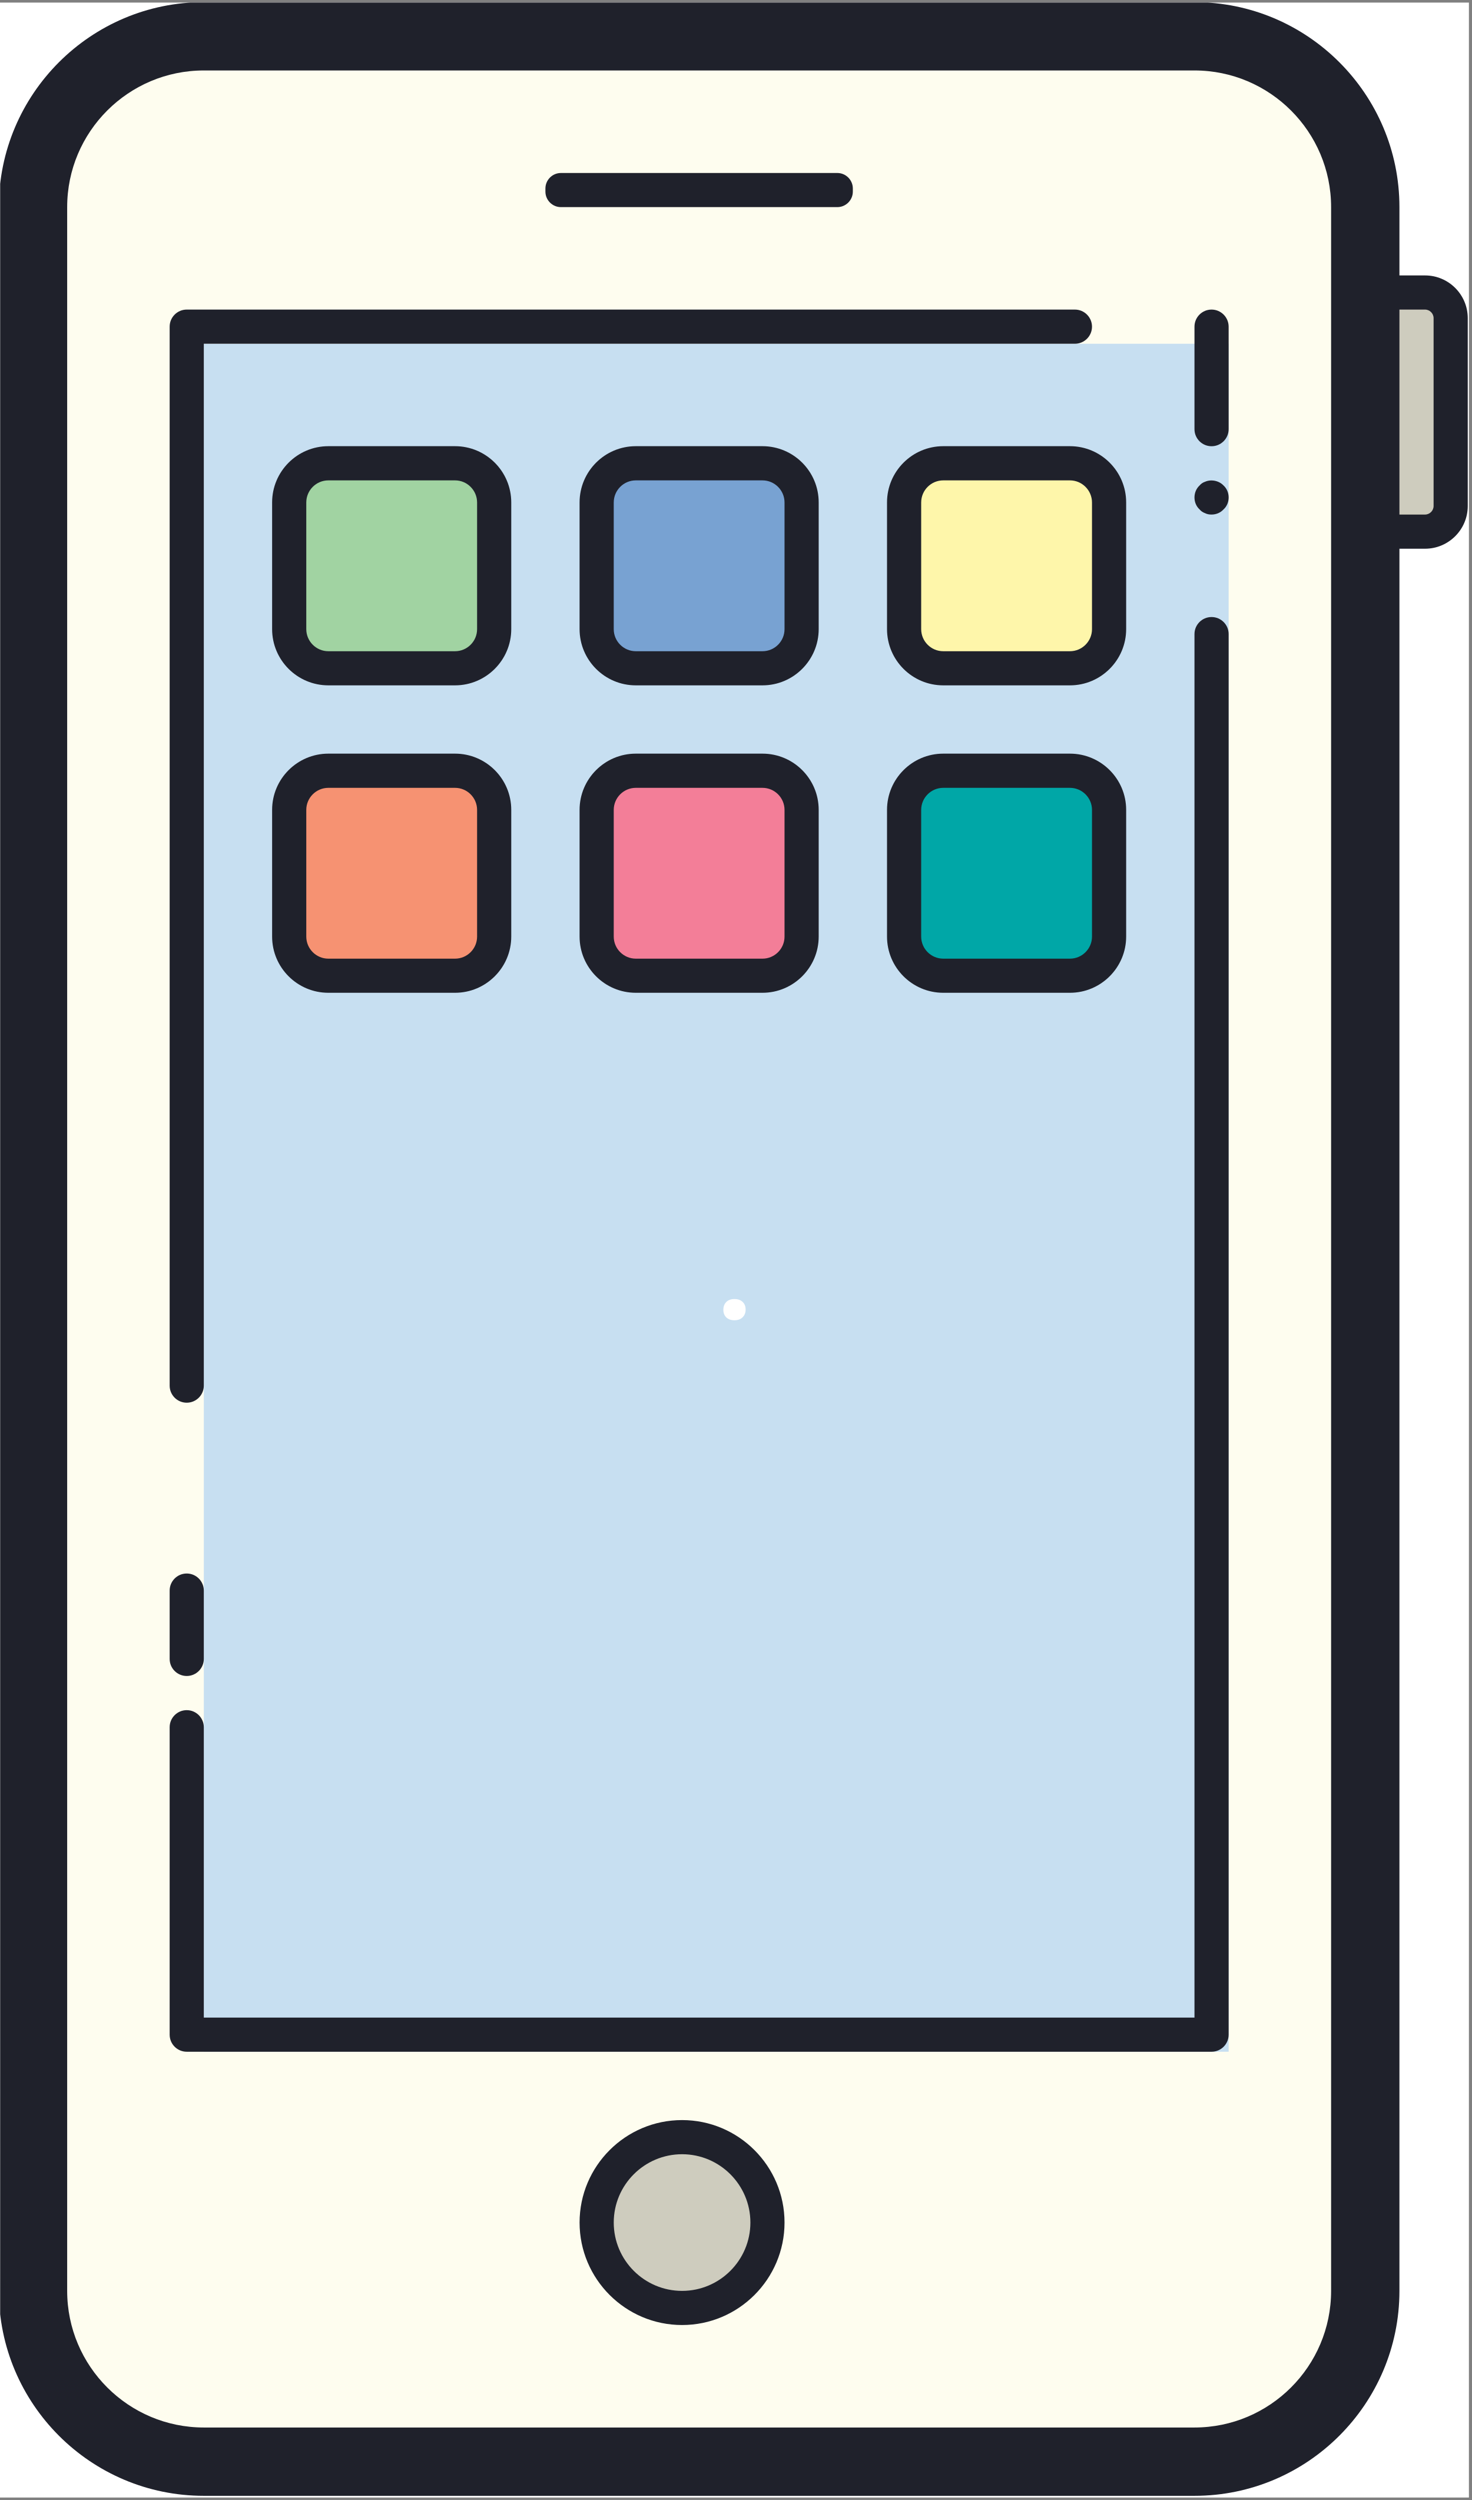 <svg xmlns="http://www.w3.org/2000/svg" xmlns:xlink="http://www.w3.org/1999/xlink" width="318" zoomAndPan="magnify" viewBox="0 0 238.5 405" height="540" preserveAspectRatio="xMidYMid meet" version="1.0"><rect x="0" y="0" width="238.5" height="405" fill="#808080" stroke="none"/><defs><g/><clipPath id="777d0c1df5"><path d="M 0 0.422 L 238 0.422 L 238 404.574 L 0 404.574 Z M 0 0.422 " clip-rule="nonzero"/></clipPath><clipPath id="c6171d731c"><path d="M 0.027 0.422 L 227 0.422 L 227 404.574 L 0.027 404.574 Z M 0.027 0.422 " clip-rule="nonzero"/></clipPath></defs><g clip-path="url(#777d0c1df5)"><path fill="#ffffff" d="M 0 0.422 L 238 0.422 L 238 404.578 L 0 404.578 Z M 0 0.422 " fill-opacity="1" fill-rule="nonzero"/></g><path fill="#ceccbe" d="M 218.441 81.969 L 218.441 51.535 C 218.441 49.254 220.312 47.383 222.594 47.383 L 230.895 47.383 C 233.176 47.383 235.047 49.25 235.047 51.535 L 235.047 81.969 C 235.047 84.254 233.18 86.117 230.895 86.117 L 222.594 86.117 C 220.305 86.117 218.441 84.25 218.441 81.969 Z M 218.441 81.969 " fill-opacity="1" fill-rule="nonzero"/><path fill="#1f212b" d="M 230.895 88.887 L 222.594 88.887 C 218.777 88.887 215.672 85.781 215.672 81.969 L 215.672 51.535 C 215.672 47.723 218.777 44.617 222.594 44.617 L 230.895 44.617 C 234.707 44.617 237.812 47.723 237.812 51.535 L 237.812 81.969 C 237.812 85.781 234.707 88.887 230.895 88.887 Z M 222.594 50.148 C 221.84 50.148 221.207 50.781 221.207 51.535 L 221.207 81.969 C 221.207 82.723 221.84 83.352 222.594 83.352 L 230.895 83.352 C 231.648 83.352 232.277 82.723 232.277 81.969 L 232.277 51.535 C 232.277 50.781 231.648 50.148 230.895 50.148 Z M 222.594 50.148 " fill-opacity="1" fill-rule="nonzero"/><path fill="#fefdef" d="M 193.535 398.766 L 33.023 398.766 C 17.801 398.766 5.348 386.312 5.348 371.098 L 5.348 33.551 C 5.348 18.332 17.801 5.883 33.023 5.883 L 193.535 5.883 C 208.754 5.883 221.207 18.332 221.207 33.551 L 221.207 371.098 C 221.207 386.312 208.754 398.766 193.535 398.766 Z M 193.535 398.766 " fill-opacity="1" fill-rule="nonzero"/><g clip-path="url(#c6171d731c)"><path fill="#1f212b" d="M 193.535 404.297 L 33.023 404.297 C 14.707 404.297 -0.188 389.406 -0.188 371.098 L -0.188 33.551 C -0.188 15.238 14.707 0.348 33.023 0.348 L 193.535 0.348 C 211.848 0.348 226.742 15.238 226.742 33.551 L 226.742 371.098 C 226.742 389.402 211.844 404.297 193.535 404.297 Z M 33.023 11.414 C 20.812 11.414 10.883 21.344 10.883 33.551 L 10.883 371.098 C 10.883 383.305 20.812 393.23 33.023 393.23 L 193.535 393.23 C 205.742 393.23 215.672 383.305 215.672 371.098 L 215.672 33.551 C 215.672 21.344 205.742 11.414 193.535 11.414 Z M 33.023 11.414 " fill-opacity="1" fill-rule="nonzero"/></g><path fill="#c7dff1" d="M 33.023 55.684 L 199.07 55.684 L 199.07 332.359 L 33.023 332.359 Z M 33.023 55.684 " fill-opacity="1" fill-rule="nonzero"/><path fill="#1f212b" d="M 30.254 227.223 C 28.727 227.223 27.488 225.984 27.488 224.457 L 27.488 52.918 C 27.488 51.391 28.727 50.148 30.254 50.148 L 174.16 50.148 C 175.688 50.148 176.93 51.391 176.93 52.918 C 176.93 54.445 175.688 55.684 174.16 55.684 L 33.023 55.684 L 33.023 224.457 C 33.023 225.984 31.781 227.223 30.254 227.223 Z M 196.301 332.359 L 30.254 332.359 C 28.727 332.359 27.488 331.121 27.488 329.594 L 27.488 279.793 C 27.488 278.266 28.727 277.027 30.254 277.027 C 31.781 277.027 33.023 278.266 33.023 279.793 L 33.023 326.828 L 193.535 326.828 L 193.535 102.719 C 193.535 101.191 194.773 99.953 196.301 99.953 C 197.828 99.953 199.07 101.191 199.07 102.719 L 199.07 329.594 C 199.07 331.121 197.828 332.359 196.301 332.359 Z M 196.301 332.359 " fill-opacity="1" fill-rule="nonzero"/><path fill="#ceccbe" d="M 110.512 346.195 C 109.602 346.195 108.703 346.285 107.812 346.461 C 106.918 346.637 106.055 346.902 105.215 347.25 C 104.375 347.594 103.578 348.023 102.824 348.527 C 102.066 349.031 101.367 349.605 100.727 350.246 C 100.082 350.891 99.512 351.59 99.004 352.344 C 98.5 353.098 98.074 353.895 97.727 354.734 C 97.379 355.574 97.117 356.438 96.938 357.332 C 96.762 358.223 96.672 359.121 96.672 360.027 C 96.672 360.938 96.762 361.836 96.938 362.727 C 97.117 363.617 97.379 364.484 97.727 365.324 C 98.074 366.164 98.5 366.961 99.004 367.715 C 99.512 368.469 100.082 369.168 100.727 369.812 C 101.367 370.453 102.066 371.027 102.824 371.531 C 103.578 372.035 104.375 372.461 105.215 372.809 C 106.055 373.156 106.918 373.418 107.812 373.598 C 108.703 373.773 109.602 373.863 110.512 373.863 C 111.418 373.863 112.32 373.773 113.211 373.598 C 114.102 373.418 114.965 373.156 115.805 372.809 C 116.645 372.461 117.441 372.035 118.199 371.531 C 118.953 371.027 119.652 370.453 120.293 369.812 C 120.938 369.168 121.512 368.469 122.016 367.715 C 122.52 366.961 122.945 366.164 123.293 365.324 C 123.641 364.484 123.906 363.617 124.082 362.727 C 124.258 361.836 124.348 360.938 124.348 360.027 C 124.348 359.121 124.258 358.223 124.082 357.332 C 123.906 356.438 123.641 355.574 123.293 354.734 C 122.945 353.895 122.52 353.098 122.016 352.344 C 121.512 351.59 120.938 350.891 120.293 350.246 C 119.652 349.605 118.953 349.031 118.199 348.527 C 117.441 348.023 116.645 347.594 115.805 347.25 C 114.965 346.902 114.102 346.637 113.211 346.461 C 112.32 346.285 111.418 346.195 110.512 346.195 Z M 110.512 346.195 " fill-opacity="1" fill-rule="nonzero"/><path fill="#1f212b" d="M 110.512 376.629 C 101.355 376.629 93.906 369.18 93.906 360.027 C 93.906 350.875 101.355 343.43 110.512 343.43 C 119.664 343.43 127.113 350.875 127.113 360.027 C 127.113 369.18 119.664 376.629 110.512 376.629 Z M 110.512 348.961 C 104.406 348.961 99.441 353.926 99.441 360.027 C 99.441 366.133 104.406 371.098 110.512 371.098 C 116.617 371.098 121.582 366.133 121.582 360.027 C 121.582 353.926 116.617 348.961 110.512 348.961 Z M 135.668 33.551 L 90.883 33.551 C 89.5 33.551 88.371 32.422 88.371 31.039 L 88.371 30.535 C 88.371 29.152 89.5 28.023 90.883 28.023 L 135.668 28.023 C 137.051 28.023 138.18 29.152 138.18 30.535 L 138.18 31.039 C 138.184 32.414 137.051 33.551 135.668 33.551 Z M 135.668 33.551 " fill-opacity="1" fill-rule="nonzero"/><path fill="#a1d3a2" d="M 73.727 108.254 L 53.203 108.254 C 49.715 108.254 46.859 105.398 46.859 101.91 L 46.859 81.395 C 46.859 77.906 49.715 75.051 53.203 75.051 L 73.727 75.051 C 77.211 75.051 80.07 77.906 80.07 81.395 L 80.07 101.91 C 80.07 105.398 77.211 108.254 73.727 108.254 Z M 73.727 108.254 " fill-opacity="1" fill-rule="nonzero"/><path fill="#1f212b" d="M 73.727 111.02 L 53.203 111.02 C 48.176 111.02 44.09 106.938 44.09 101.91 L 44.09 81.387 C 44.09 76.367 48.176 72.277 53.203 72.277 L 73.727 72.277 C 78.75 72.277 82.836 76.363 82.836 81.387 L 82.836 101.91 C 82.836 106.93 78.746 111.02 73.727 111.02 Z M 53.203 77.816 C 51.23 77.816 49.625 79.422 49.625 81.395 L 49.625 101.918 C 49.625 103.883 51.23 105.492 53.203 105.492 L 73.727 105.492 C 75.695 105.492 77.301 103.887 77.301 101.918 L 77.301 81.395 C 77.301 79.43 75.695 77.816 73.727 77.816 Z M 53.203 77.816 " fill-opacity="1" fill-rule="nonzero"/><path fill="#78a2d2" d="M 123.539 108.254 L 103.016 108.254 C 99.527 108.254 96.672 105.398 96.672 101.91 L 96.672 81.395 C 96.672 77.906 99.527 75.051 103.016 75.051 L 123.539 75.051 C 127.027 75.051 129.883 77.906 129.883 81.395 L 129.883 101.91 C 129.883 105.398 127.027 108.254 123.539 108.254 Z M 123.539 108.254 " fill-opacity="1" fill-rule="nonzero"/><path fill="#1f212b" d="M 123.539 111.02 L 103.016 111.02 C 97.992 111.02 93.906 106.938 93.906 101.91 L 93.906 81.387 C 93.906 76.367 97.992 72.277 103.016 72.277 L 123.539 72.277 C 128.566 72.277 132.648 76.363 132.648 81.387 L 132.648 101.91 C 132.648 106.93 128.559 111.02 123.539 111.02 Z M 103.016 77.816 C 101.047 77.816 99.441 79.422 99.441 81.395 L 99.441 101.918 C 99.441 103.883 101.047 105.492 103.016 105.492 L 123.539 105.492 C 125.512 105.492 127.113 103.887 127.113 101.918 L 127.113 81.395 C 127.113 79.43 125.512 77.816 123.539 77.816 Z M 103.016 77.816 " fill-opacity="1" fill-rule="nonzero"/><path fill="#fef6aa" d="M 173.355 108.254 L 152.832 108.254 C 149.344 108.254 146.488 105.398 146.488 101.91 L 146.488 81.395 C 146.488 77.906 149.344 75.051 152.832 75.051 L 173.355 75.051 C 176.84 75.051 179.695 77.906 179.695 81.395 L 179.695 101.91 C 179.695 105.398 176.84 108.254 173.355 108.254 Z M 173.355 108.254 " fill-opacity="1" fill-rule="nonzero"/><path fill="#1f212b" d="M 173.355 111.02 L 152.832 111.02 C 147.805 111.02 143.719 106.938 143.719 101.91 L 143.719 81.387 C 143.719 76.367 147.805 72.277 152.832 72.277 L 173.355 72.277 C 178.379 72.277 182.465 76.363 182.465 81.387 L 182.465 101.91 C 182.465 106.93 178.375 111.02 173.355 111.02 Z M 152.832 77.816 C 150.859 77.816 149.254 79.422 149.254 81.395 L 149.254 101.918 C 149.254 103.883 150.859 105.492 152.832 105.492 L 173.355 105.492 C 175.324 105.492 176.93 103.887 176.93 101.918 L 176.93 81.395 C 176.93 79.43 175.324 77.816 173.355 77.816 Z M 152.832 77.816 " fill-opacity="1" fill-rule="nonzero"/><path fill="#f69272" d="M 73.727 158.055 L 53.203 158.055 C 49.715 158.055 46.859 155.199 46.859 151.715 L 46.859 131.195 C 46.859 127.707 49.715 124.852 53.203 124.852 L 73.727 124.852 C 77.211 124.852 80.07 127.707 80.07 131.195 L 80.07 151.715 C 80.07 155.199 77.211 158.055 73.727 158.055 Z M 73.727 158.055 " fill-opacity="1" fill-rule="nonzero"/><path fill="#1f212b" d="M 73.727 160.82 L 53.203 160.82 C 48.176 160.82 44.09 156.738 44.09 151.715 L 44.09 131.188 C 44.09 126.172 48.176 122.082 53.203 122.082 L 73.727 122.082 C 78.75 122.082 82.836 126.164 82.836 131.188 L 82.836 151.715 C 82.836 156.73 78.746 160.82 73.727 160.82 Z M 53.203 127.621 C 51.23 127.621 49.625 129.227 49.625 131.195 L 49.625 151.719 C 49.625 153.684 51.23 155.293 53.203 155.293 L 73.727 155.293 C 75.695 155.293 77.301 153.688 77.301 151.719 L 77.301 131.195 C 77.301 129.23 75.695 127.621 73.727 127.621 Z M 53.203 127.621 " fill-opacity="1" fill-rule="nonzero"/><path fill="#f37e98" d="M 123.539 158.055 L 103.016 158.055 C 99.527 158.055 96.672 155.199 96.672 151.715 L 96.672 131.195 C 96.672 127.707 99.527 124.852 103.016 124.852 L 123.539 124.852 C 127.027 124.852 129.883 127.707 129.883 131.195 L 129.883 151.715 C 129.883 155.199 127.027 158.055 123.539 158.055 Z M 123.539 158.055 " fill-opacity="1" fill-rule="nonzero"/><path fill="#1f212b" d="M 123.539 160.82 L 103.016 160.82 C 97.992 160.82 93.906 156.738 93.906 151.715 L 93.906 131.188 C 93.906 126.172 97.992 122.082 103.016 122.082 L 123.539 122.082 C 128.566 122.082 132.648 126.164 132.648 131.188 L 132.648 151.715 C 132.648 156.73 128.559 160.82 123.539 160.82 Z M 103.016 127.621 C 101.047 127.621 99.441 129.227 99.441 131.195 L 99.441 151.719 C 99.441 153.684 101.047 155.293 103.016 155.293 L 123.539 155.293 C 125.512 155.293 127.113 153.688 127.113 151.719 L 127.113 131.195 C 127.113 129.23 125.512 127.621 123.539 127.621 Z M 103.016 127.621 " fill-opacity="1" fill-rule="nonzero"/><path fill="#00a7a7" d="M 173.355 158.055 L 152.832 158.055 C 149.344 158.055 146.488 155.199 146.488 151.715 L 146.488 131.195 C 146.488 127.707 149.344 124.852 152.832 124.852 L 173.355 124.852 C 176.84 124.852 179.695 127.707 179.695 131.195 L 179.695 151.715 C 179.695 155.199 176.84 158.055 173.355 158.055 Z M 173.355 158.055 " fill-opacity="1" fill-rule="nonzero"/><path fill="#1f212b" d="M 173.355 160.82 L 152.832 160.82 C 147.805 160.82 143.719 156.738 143.719 151.715 L 143.719 131.188 C 143.719 126.172 147.805 122.082 152.832 122.082 L 173.355 122.082 C 178.379 122.082 182.465 126.164 182.465 131.188 L 182.465 151.715 C 182.465 156.73 178.375 160.82 173.355 160.82 Z M 152.832 127.621 C 150.859 127.621 149.254 129.227 149.254 131.195 L 149.254 151.719 C 149.254 153.684 150.859 155.293 152.832 155.293 L 173.355 155.293 C 175.324 155.293 176.93 153.688 176.93 151.719 L 176.93 131.195 C 176.93 129.23 175.324 127.621 173.355 127.621 Z M 196.301 72.285 C 194.773 72.285 193.535 71.047 193.535 69.52 L 193.535 52.918 C 193.535 51.391 194.773 50.148 196.301 50.148 C 197.828 50.148 199.07 51.391 199.07 52.918 L 199.07 69.52 C 199.07 71.047 197.828 72.285 196.301 72.285 Z M 196.301 83.352 C 195.914 83.352 195.582 83.297 195.25 83.129 C 194.918 83.016 194.586 82.793 194.363 82.523 C 193.812 82.023 193.535 81.305 193.535 80.586 C 193.535 79.867 193.812 79.145 194.363 78.641 C 194.586 78.367 194.918 78.145 195.25 78.039 C 196.246 77.598 197.52 77.875 198.238 78.641 C 198.793 79.145 199.07 79.867 199.07 80.586 C 199.07 81.305 198.793 82.023 198.238 82.523 C 197.734 83.074 197.02 83.352 196.301 83.352 Z M 30.254 271.492 C 28.727 271.492 27.488 270.254 27.488 268.727 L 27.488 257.66 C 27.488 256.133 28.727 254.891 30.254 254.891 C 31.781 254.891 33.023 256.133 33.023 257.66 L 33.023 268.727 C 33.023 270.254 31.781 271.492 30.254 271.492 Z M 30.254 271.492 " fill-opacity="1" fill-rule="nonzero"/><g fill="#ffffff" fill-opacity="1"><g transform="translate(115.06, 213.726)"><g><path d="M 3.938 0.141 C 3.375 0.141 2.93 -0.016 2.609 -0.328 C 2.297 -0.641 2.141 -1.051 2.141 -1.562 C 2.141 -2.07 2.297 -2.488 2.609 -2.812 C 2.93 -3.133 3.375 -3.297 3.938 -3.297 C 4.5 -3.297 4.941 -3.141 5.266 -2.828 C 5.586 -2.523 5.75 -2.113 5.75 -1.594 C 5.75 -1.07 5.582 -0.648 5.25 -0.328 C 4.926 -0.016 4.488 0.141 3.938 0.141 Z M 3.938 0.141 "/></g></g></g></svg>